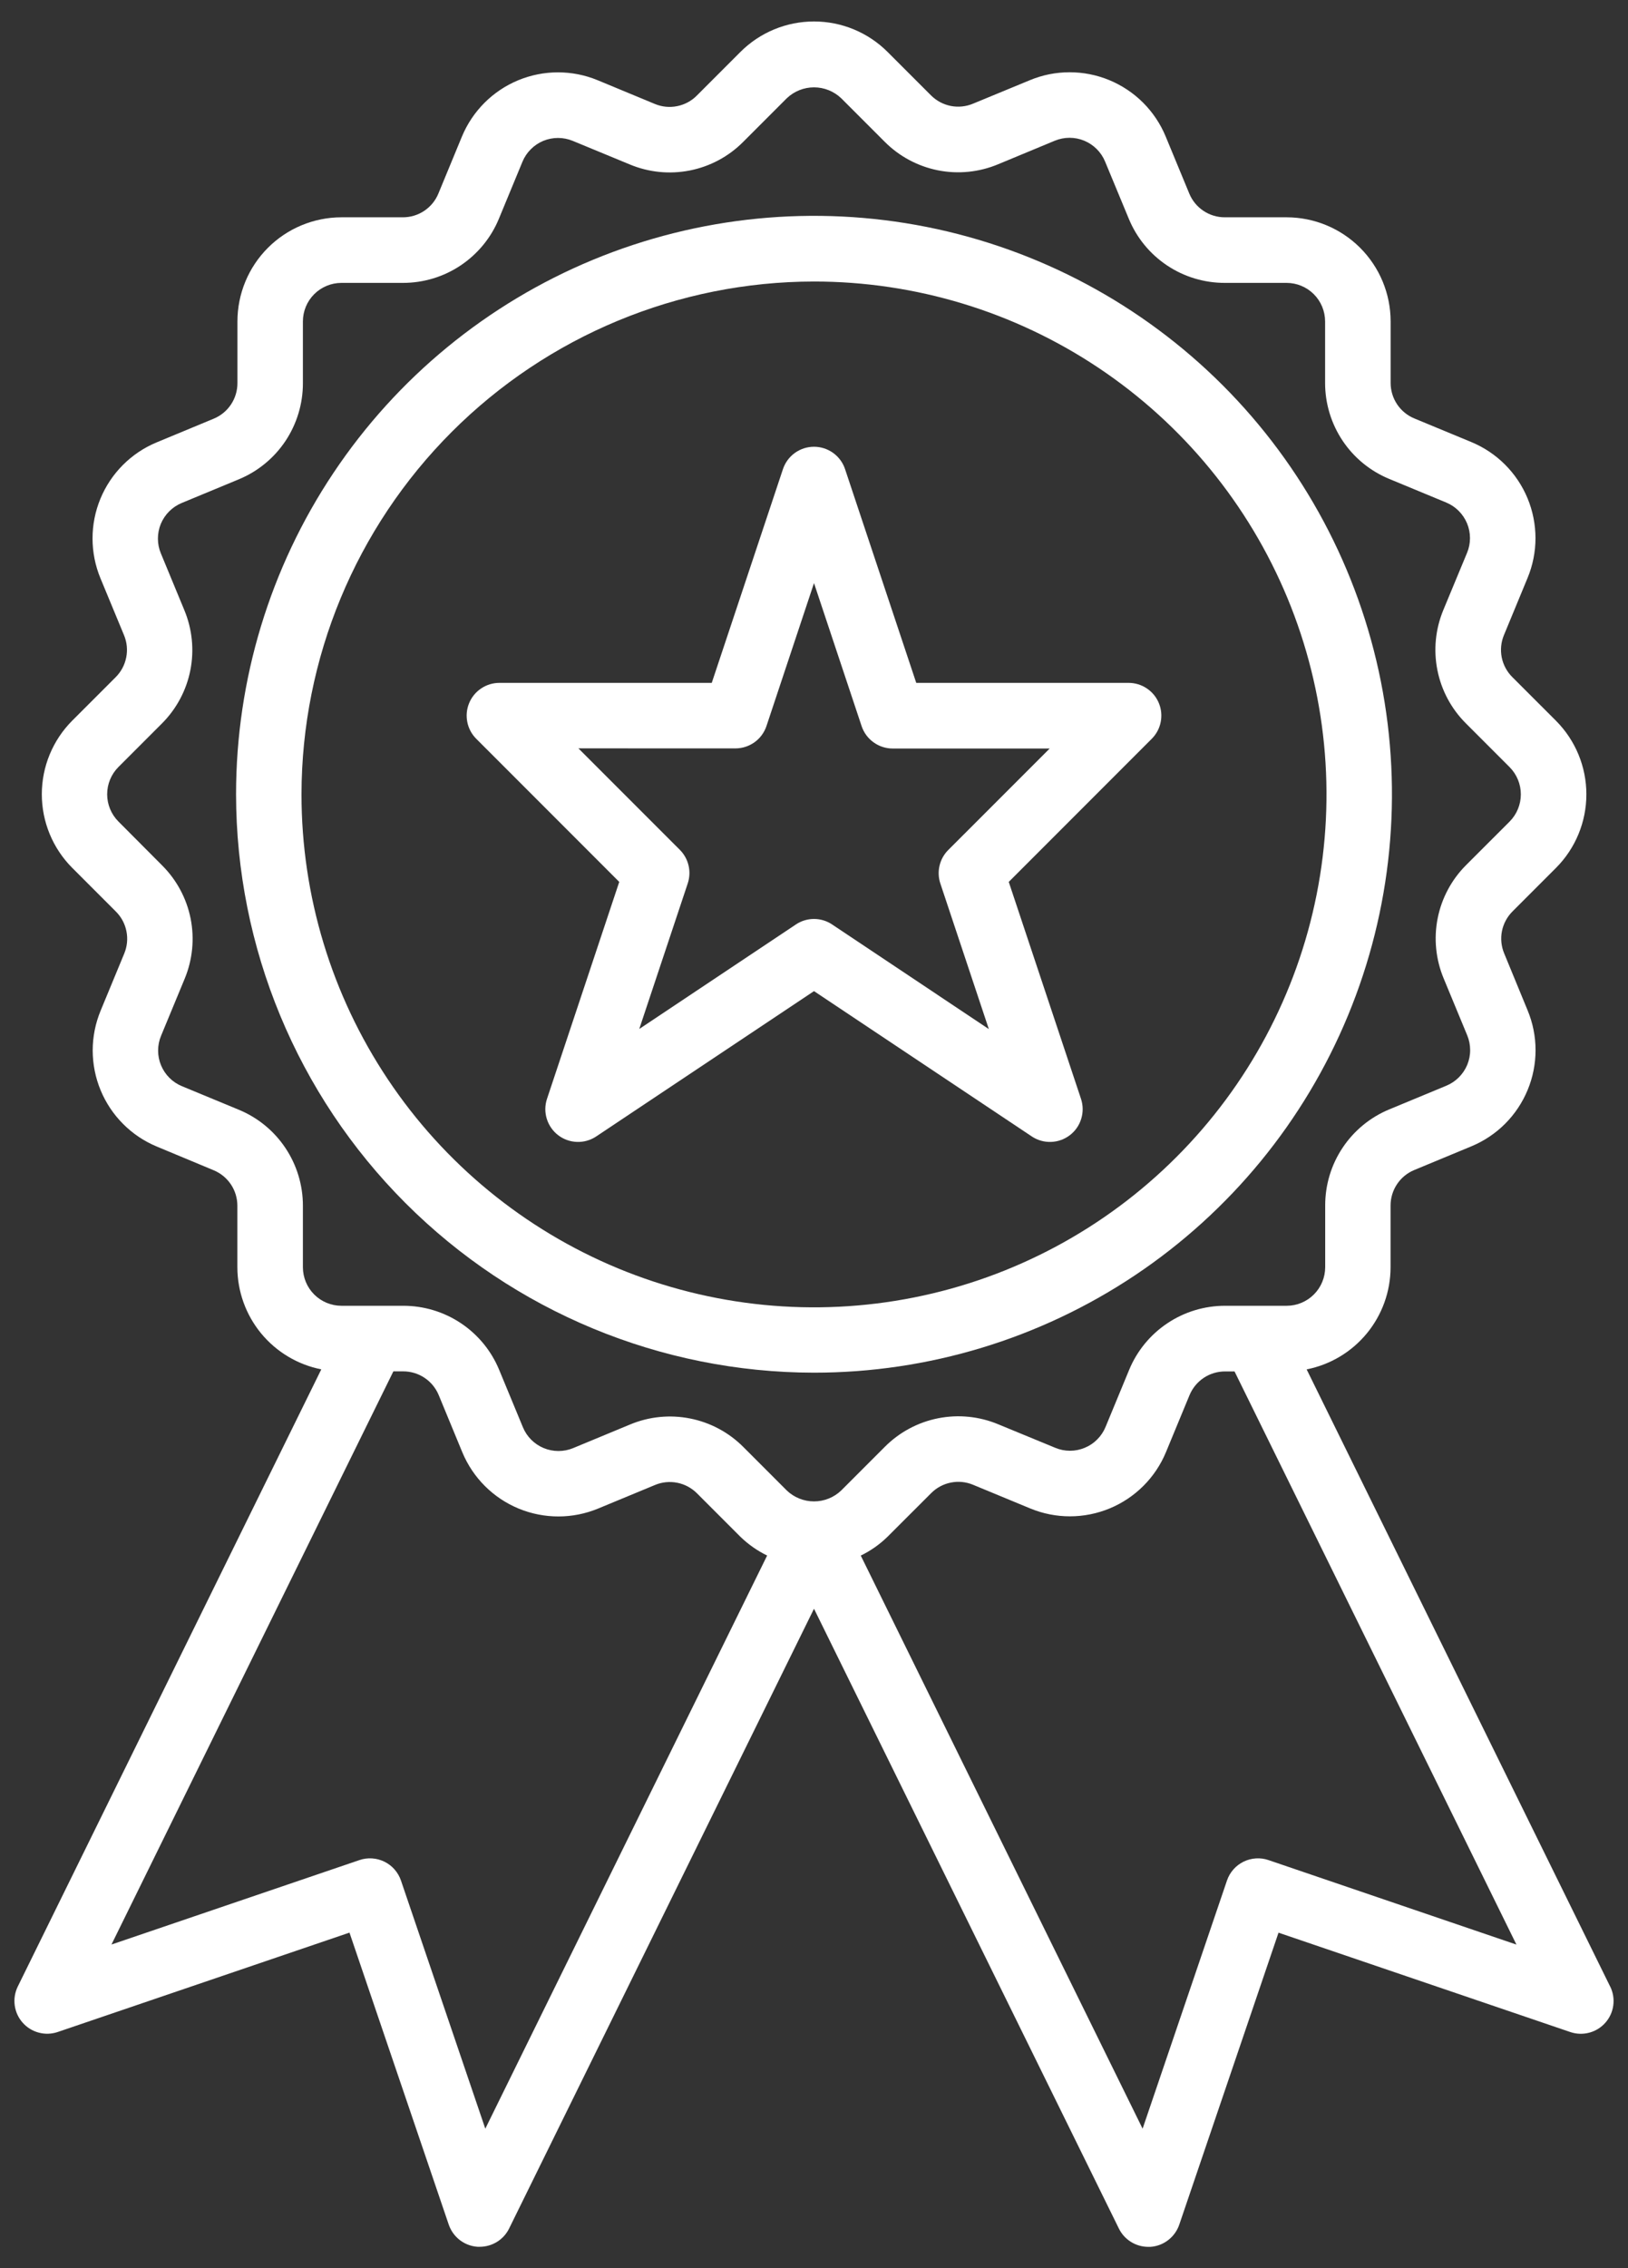 <svg width="51" height="71" viewBox="0 0 51 71" fill="none" xmlns="http://www.w3.org/2000/svg">
<rect x="0" y="0" width="51" height="71" fill="#333333" stroke="none"/>
<path d="M25.5 42.967C29.081 42.967 32.581 41.905 35.559 39.916C38.536 37.926 40.857 35.099 42.227 31.79C43.598 28.482 43.956 24.842 43.258 21.329C42.559 17.817 40.835 14.591 38.303 12.059C35.77 9.527 32.544 7.803 29.032 7.104C25.52 6.406 21.88 6.764 18.571 8.134C15.263 9.505 12.435 11.825 10.446 14.803C8.456 17.78 7.395 21.281 7.395 24.862C7.399 29.662 9.308 34.264 12.703 37.659C16.097 41.053 20.7 42.962 25.5 42.967ZM25.5 8.812C28.675 8.812 31.779 9.754 34.419 11.518C37.06 13.282 39.117 15.79 40.333 18.723C41.548 21.657 41.866 24.885 41.246 27.999C40.627 31.113 39.098 33.974 36.852 36.219C34.607 38.465 31.746 39.994 28.632 40.613C25.518 41.233 22.29 40.915 19.356 39.7C16.423 38.484 13.915 36.427 12.151 33.786C10.387 31.146 9.445 28.042 9.445 24.867C9.449 20.61 11.142 16.529 14.152 13.519C17.162 10.509 21.243 8.816 25.5 8.812Z" fill="white"/>
<path d="M19.399 27.605L17.136 34.395C17.068 34.598 17.066 34.817 17.129 35.021C17.192 35.225 17.317 35.405 17.486 35.534C17.656 35.664 17.862 35.737 18.076 35.744C18.289 35.751 18.5 35.691 18.677 35.573L25.5 31.024L32.323 35.573C32.5 35.691 32.711 35.751 32.924 35.744C33.138 35.737 33.344 35.664 33.514 35.534C33.684 35.405 33.809 35.225 33.871 35.021C33.934 34.817 33.932 34.598 33.864 34.395L31.601 27.605L36.08 23.126C36.224 22.982 36.322 22.8 36.361 22.601C36.401 22.402 36.381 22.195 36.303 22.008C36.226 21.821 36.094 21.66 35.925 21.548C35.757 21.435 35.558 21.375 35.355 21.375H28.703L26.473 14.685C26.405 14.48 26.274 14.303 26.099 14.177C25.925 14.052 25.715 13.984 25.5 13.984C25.285 13.984 25.075 14.052 24.901 14.177C24.726 14.303 24.596 14.48 24.527 14.685L22.297 21.375H15.645C15.442 21.375 15.243 21.435 15.075 21.548C14.906 21.66 14.774 21.821 14.697 22.008C14.619 22.195 14.599 22.402 14.639 22.601C14.678 22.8 14.776 22.982 14.92 23.126L19.399 27.605ZM23.039 23.426C23.255 23.426 23.464 23.358 23.639 23.232C23.814 23.106 23.944 22.928 24.012 22.723L25.5 18.252L26.991 22.727C27.059 22.931 27.189 23.109 27.364 23.235C27.538 23.361 27.748 23.43 27.964 23.43H32.883L29.705 26.607C29.571 26.741 29.476 26.911 29.433 27.096C29.389 27.281 29.398 27.475 29.458 27.655L30.977 32.212L26.069 28.938C25.901 28.825 25.703 28.765 25.5 28.765C25.297 28.765 25.099 28.825 24.931 28.938L20.026 32.208L21.545 27.651C21.605 27.47 21.614 27.276 21.57 27.091C21.527 26.906 21.432 26.737 21.298 26.602L18.12 23.425L23.039 23.426Z" fill="white"/>
<path d="M50.441 62.182L40.933 42.864C41.673 42.718 42.34 42.319 42.819 41.737C43.298 41.155 43.561 40.424 43.562 39.669V37.736C43.562 37.498 43.632 37.264 43.765 37.066C43.897 36.868 44.086 36.713 44.306 36.623L46.095 35.881C46.49 35.717 46.849 35.477 47.151 35.175C47.453 34.872 47.693 34.513 47.856 34.118C48.02 33.723 48.104 33.299 48.104 32.871C48.104 32.444 48.019 32.02 47.855 31.625L47.121 29.843C47.029 29.623 47.005 29.381 47.051 29.146C47.098 28.913 47.213 28.698 47.382 28.529L48.744 27.167C49.354 26.556 49.696 25.728 49.696 24.864C49.696 24.001 49.354 23.173 48.744 22.561L47.375 21.193C47.206 21.025 47.091 20.81 47.044 20.576C46.998 20.342 47.022 20.099 47.114 19.879L47.854 18.09C48.018 17.695 48.102 17.271 48.102 16.843C48.101 16.416 48.017 15.992 47.853 15.597C47.689 15.202 47.449 14.843 47.146 14.541C46.844 14.239 46.484 13.999 46.089 13.836L44.309 13.099C44.088 13.008 43.9 12.854 43.767 12.656C43.634 12.457 43.564 12.224 43.564 11.986V10.059C43.563 9.196 43.22 8.368 42.609 7.757C41.998 7.147 41.171 6.803 40.307 6.802H38.369C38.13 6.802 37.897 6.732 37.699 6.599C37.501 6.467 37.346 6.278 37.256 6.058L36.516 4.27C36.352 3.874 36.111 3.516 35.809 3.213C35.506 2.911 35.146 2.672 34.751 2.508C34.355 2.345 33.932 2.261 33.504 2.262C33.076 2.262 32.653 2.347 32.258 2.512L30.48 3.246C30.26 3.338 30.017 3.362 29.783 3.316C29.549 3.269 29.334 3.154 29.165 2.985L27.803 1.624C27.192 1.014 26.363 0.672 25.5 0.672C24.637 0.672 23.808 1.014 23.197 1.624L21.828 2.993C21.66 3.162 21.445 3.277 21.211 3.323C20.977 3.37 20.735 3.346 20.514 3.254L18.725 2.512C17.927 2.182 17.03 2.182 16.232 2.513C15.435 2.844 14.801 3.478 14.47 4.276L13.734 6.057C13.644 6.278 13.489 6.466 13.291 6.599C13.093 6.732 12.86 6.802 12.621 6.802H10.695C9.831 6.803 9.003 7.147 8.393 7.757C7.782 8.368 7.439 9.196 7.438 10.059V11.993C7.438 12.231 7.368 12.464 7.235 12.663C7.103 12.861 6.914 13.015 6.694 13.106L4.905 13.848C4.108 14.179 3.475 14.814 3.145 15.612C2.816 16.41 2.817 17.306 3.148 18.104L3.885 19.882C3.977 20.103 4.001 20.345 3.954 20.579C3.908 20.813 3.793 21.028 3.624 21.197L2.262 22.558C1.652 23.17 1.31 23.998 1.31 24.861C1.31 25.725 1.652 26.553 2.262 27.165L3.63 28.533C3.8 28.702 3.915 28.916 3.961 29.151C4.008 29.384 3.984 29.627 3.892 29.848L3.152 31.636C2.988 32.032 2.904 32.455 2.904 32.883C2.905 33.311 2.989 33.734 3.153 34.129C3.317 34.524 3.557 34.883 3.86 35.185C4.162 35.488 4.521 35.727 4.917 35.891L6.691 36.63C6.912 36.721 7.1 36.875 7.233 37.073C7.366 37.271 7.436 37.505 7.436 37.743V39.668C7.437 40.423 7.7 41.153 8.179 41.736C8.659 42.318 9.325 42.717 10.065 42.863L0.557 62.181C0.468 62.363 0.434 62.568 0.461 62.769C0.488 62.97 0.573 63.158 0.707 63.31C0.841 63.463 1.017 63.572 1.213 63.624C1.409 63.677 1.616 63.67 1.808 63.605L10.948 60.494L14.058 69.635C14.124 69.827 14.245 69.995 14.406 70.119C14.567 70.242 14.761 70.315 14.963 70.328H15.029C15.221 70.328 15.408 70.274 15.571 70.173C15.734 70.072 15.865 69.927 15.949 69.756L25.5 50.356L35.051 69.757C35.135 69.929 35.267 70.074 35.429 70.175C35.592 70.276 35.779 70.33 35.971 70.33H36.037C36.239 70.317 36.433 70.244 36.594 70.12C36.755 69.997 36.876 69.829 36.942 69.637L40.052 60.496L49.192 63.606C49.384 63.672 49.591 63.678 49.787 63.626C49.983 63.574 50.159 63.465 50.293 63.312C50.427 63.16 50.513 62.971 50.539 62.77C50.566 62.569 50.532 62.365 50.443 62.183L50.441 62.182ZM9.489 39.669V37.744C9.49 37.099 9.299 36.469 8.941 35.933C8.583 35.397 8.073 34.98 7.477 34.735L5.698 33.999C5.552 33.938 5.419 33.85 5.307 33.738C5.195 33.626 5.106 33.493 5.045 33.346C4.984 33.2 4.953 33.043 4.953 32.885C4.953 32.726 4.984 32.57 5.045 32.423L5.785 30.637C6.032 30.042 6.097 29.387 5.972 28.755C5.846 28.123 5.535 27.543 5.078 27.088L3.71 25.715C3.484 25.488 3.357 25.182 3.357 24.862C3.357 24.542 3.484 24.235 3.71 24.009L5.071 22.648C5.527 22.192 5.838 21.612 5.963 20.98C6.088 20.347 6.022 19.692 5.774 19.097L5.039 17.321C4.978 17.175 4.947 17.018 4.947 16.86C4.947 16.701 4.978 16.544 5.038 16.398C5.099 16.252 5.188 16.119 5.3 16.007C5.412 15.895 5.545 15.806 5.691 15.745L7.48 15.004C8.075 14.758 8.584 14.341 8.942 13.805C9.299 13.269 9.49 12.639 9.489 11.995V10.062C9.489 9.742 9.616 9.435 9.842 9.209C10.068 8.983 10.375 8.856 10.695 8.855H12.62C13.265 8.856 13.896 8.666 14.431 8.308C14.967 7.949 15.385 7.44 15.63 6.844L16.366 5.065C16.426 4.918 16.515 4.785 16.627 4.673C16.739 4.56 16.872 4.471 17.018 4.41C17.164 4.35 17.321 4.318 17.48 4.318C17.638 4.318 17.795 4.349 17.941 4.409L19.73 5.148C20.325 5.396 20.979 5.461 21.611 5.336C22.243 5.211 22.823 4.901 23.278 4.445L24.647 3.076C24.877 2.857 25.182 2.734 25.5 2.734C25.818 2.734 26.123 2.857 26.353 3.076L27.714 4.437C28.169 4.894 28.75 5.205 29.382 5.331C30.014 5.457 30.669 5.391 31.265 5.143L33.043 4.405C33.19 4.345 33.346 4.313 33.505 4.313C33.663 4.313 33.82 4.344 33.967 4.405C34.113 4.466 34.246 4.555 34.358 4.667C34.47 4.779 34.559 4.912 34.619 5.058L35.361 6.846C35.606 7.441 36.023 7.95 36.559 8.308C37.095 8.666 37.725 8.856 38.369 8.855H40.306C40.625 8.856 40.932 8.983 41.158 9.209C41.384 9.435 41.511 9.742 41.511 10.062V11.987C41.511 12.631 41.702 13.26 42.06 13.796C42.418 14.331 42.927 14.747 43.523 14.992L45.305 15.73C45.451 15.79 45.584 15.879 45.696 15.991C45.808 16.103 45.897 16.236 45.958 16.382C46.019 16.529 46.05 16.685 46.05 16.844C46.05 17.002 46.019 17.159 45.958 17.305L45.215 19.094C44.968 19.689 44.903 20.344 45.029 20.976C45.154 21.608 45.465 22.188 45.922 22.643L47.291 24.012C47.516 24.238 47.643 24.545 47.643 24.864C47.643 25.184 47.516 25.491 47.291 25.717L45.929 27.078C45.473 27.533 45.162 28.114 45.037 28.746C44.912 29.379 44.978 30.034 45.226 30.628L45.963 32.407C46.024 32.554 46.055 32.711 46.055 32.869C46.056 33.027 46.024 33.184 45.964 33.331C45.903 33.477 45.814 33.61 45.702 33.722C45.59 33.834 45.458 33.923 45.311 33.984L43.523 34.725C42.927 34.971 42.419 35.388 42.061 35.924C41.703 36.459 41.513 37.089 41.514 37.734V39.667C41.513 39.987 41.386 40.293 41.16 40.519C40.934 40.745 40.627 40.873 40.308 40.873H38.38C37.735 40.872 37.105 41.062 36.569 41.421C36.033 41.779 35.615 42.288 35.37 42.885L34.634 44.664C34.574 44.811 34.485 44.944 34.373 45.056C34.262 45.169 34.129 45.258 33.982 45.318C33.836 45.379 33.679 45.411 33.52 45.411C33.362 45.411 33.205 45.38 33.059 45.319L31.27 44.582C30.675 44.334 30.021 44.269 29.389 44.394C28.757 44.519 28.177 44.829 27.722 45.285L26.353 46.654C26.123 46.874 25.818 46.996 25.5 46.996C25.182 46.996 24.877 46.874 24.647 46.654L23.286 45.293C22.831 44.836 22.25 44.526 21.618 44.401C20.985 44.275 20.33 44.341 19.736 44.59L17.957 45.327C17.81 45.388 17.654 45.419 17.495 45.419C17.337 45.419 17.18 45.388 17.034 45.328C16.887 45.267 16.754 45.178 16.642 45.066C16.53 44.955 16.442 44.822 16.381 44.675L15.639 42.883C15.394 42.287 14.977 41.778 14.441 41.42C13.905 41.062 13.275 40.872 12.631 40.873H10.697C10.378 40.873 10.071 40.747 9.844 40.521C9.618 40.296 9.49 39.989 9.489 39.669ZM15.203 66.631L12.561 58.864C12.518 58.737 12.449 58.619 12.361 58.518C12.272 58.416 12.164 58.334 12.043 58.274C11.922 58.215 11.791 58.18 11.656 58.171C11.522 58.162 11.387 58.18 11.259 58.224L3.492 60.867L12.323 42.926H12.631C12.87 42.926 13.103 42.996 13.301 43.129C13.499 43.261 13.653 43.45 13.744 43.67L14.484 45.461C14.816 46.258 15.45 46.891 16.248 47.221C17.046 47.55 17.943 47.55 18.74 47.219L20.52 46.482C20.74 46.39 20.983 46.366 21.217 46.413C21.451 46.459 21.666 46.575 21.835 46.744L23.196 48.105C23.442 48.343 23.724 48.541 24.032 48.691L15.203 66.631ZM39.738 58.224C39.611 58.18 39.476 58.162 39.342 58.171C39.207 58.18 39.076 58.215 38.955 58.274C38.834 58.334 38.726 58.416 38.637 58.518C38.548 58.619 38.48 58.737 38.437 58.864L35.794 66.631L26.965 48.692C27.273 48.543 27.555 48.345 27.8 48.106L29.17 46.738C29.338 46.569 29.553 46.453 29.787 46.407C30.021 46.36 30.263 46.384 30.483 46.476L32.272 47.216C33.071 47.547 33.967 47.546 34.765 47.215C35.563 46.884 36.197 46.25 36.527 45.452L37.263 43.673C37.354 43.453 37.508 43.264 37.706 43.131C37.905 42.998 38.138 42.928 38.377 42.928H38.674L47.505 60.869L39.738 58.224Z" fill="white"/>
</svg>
